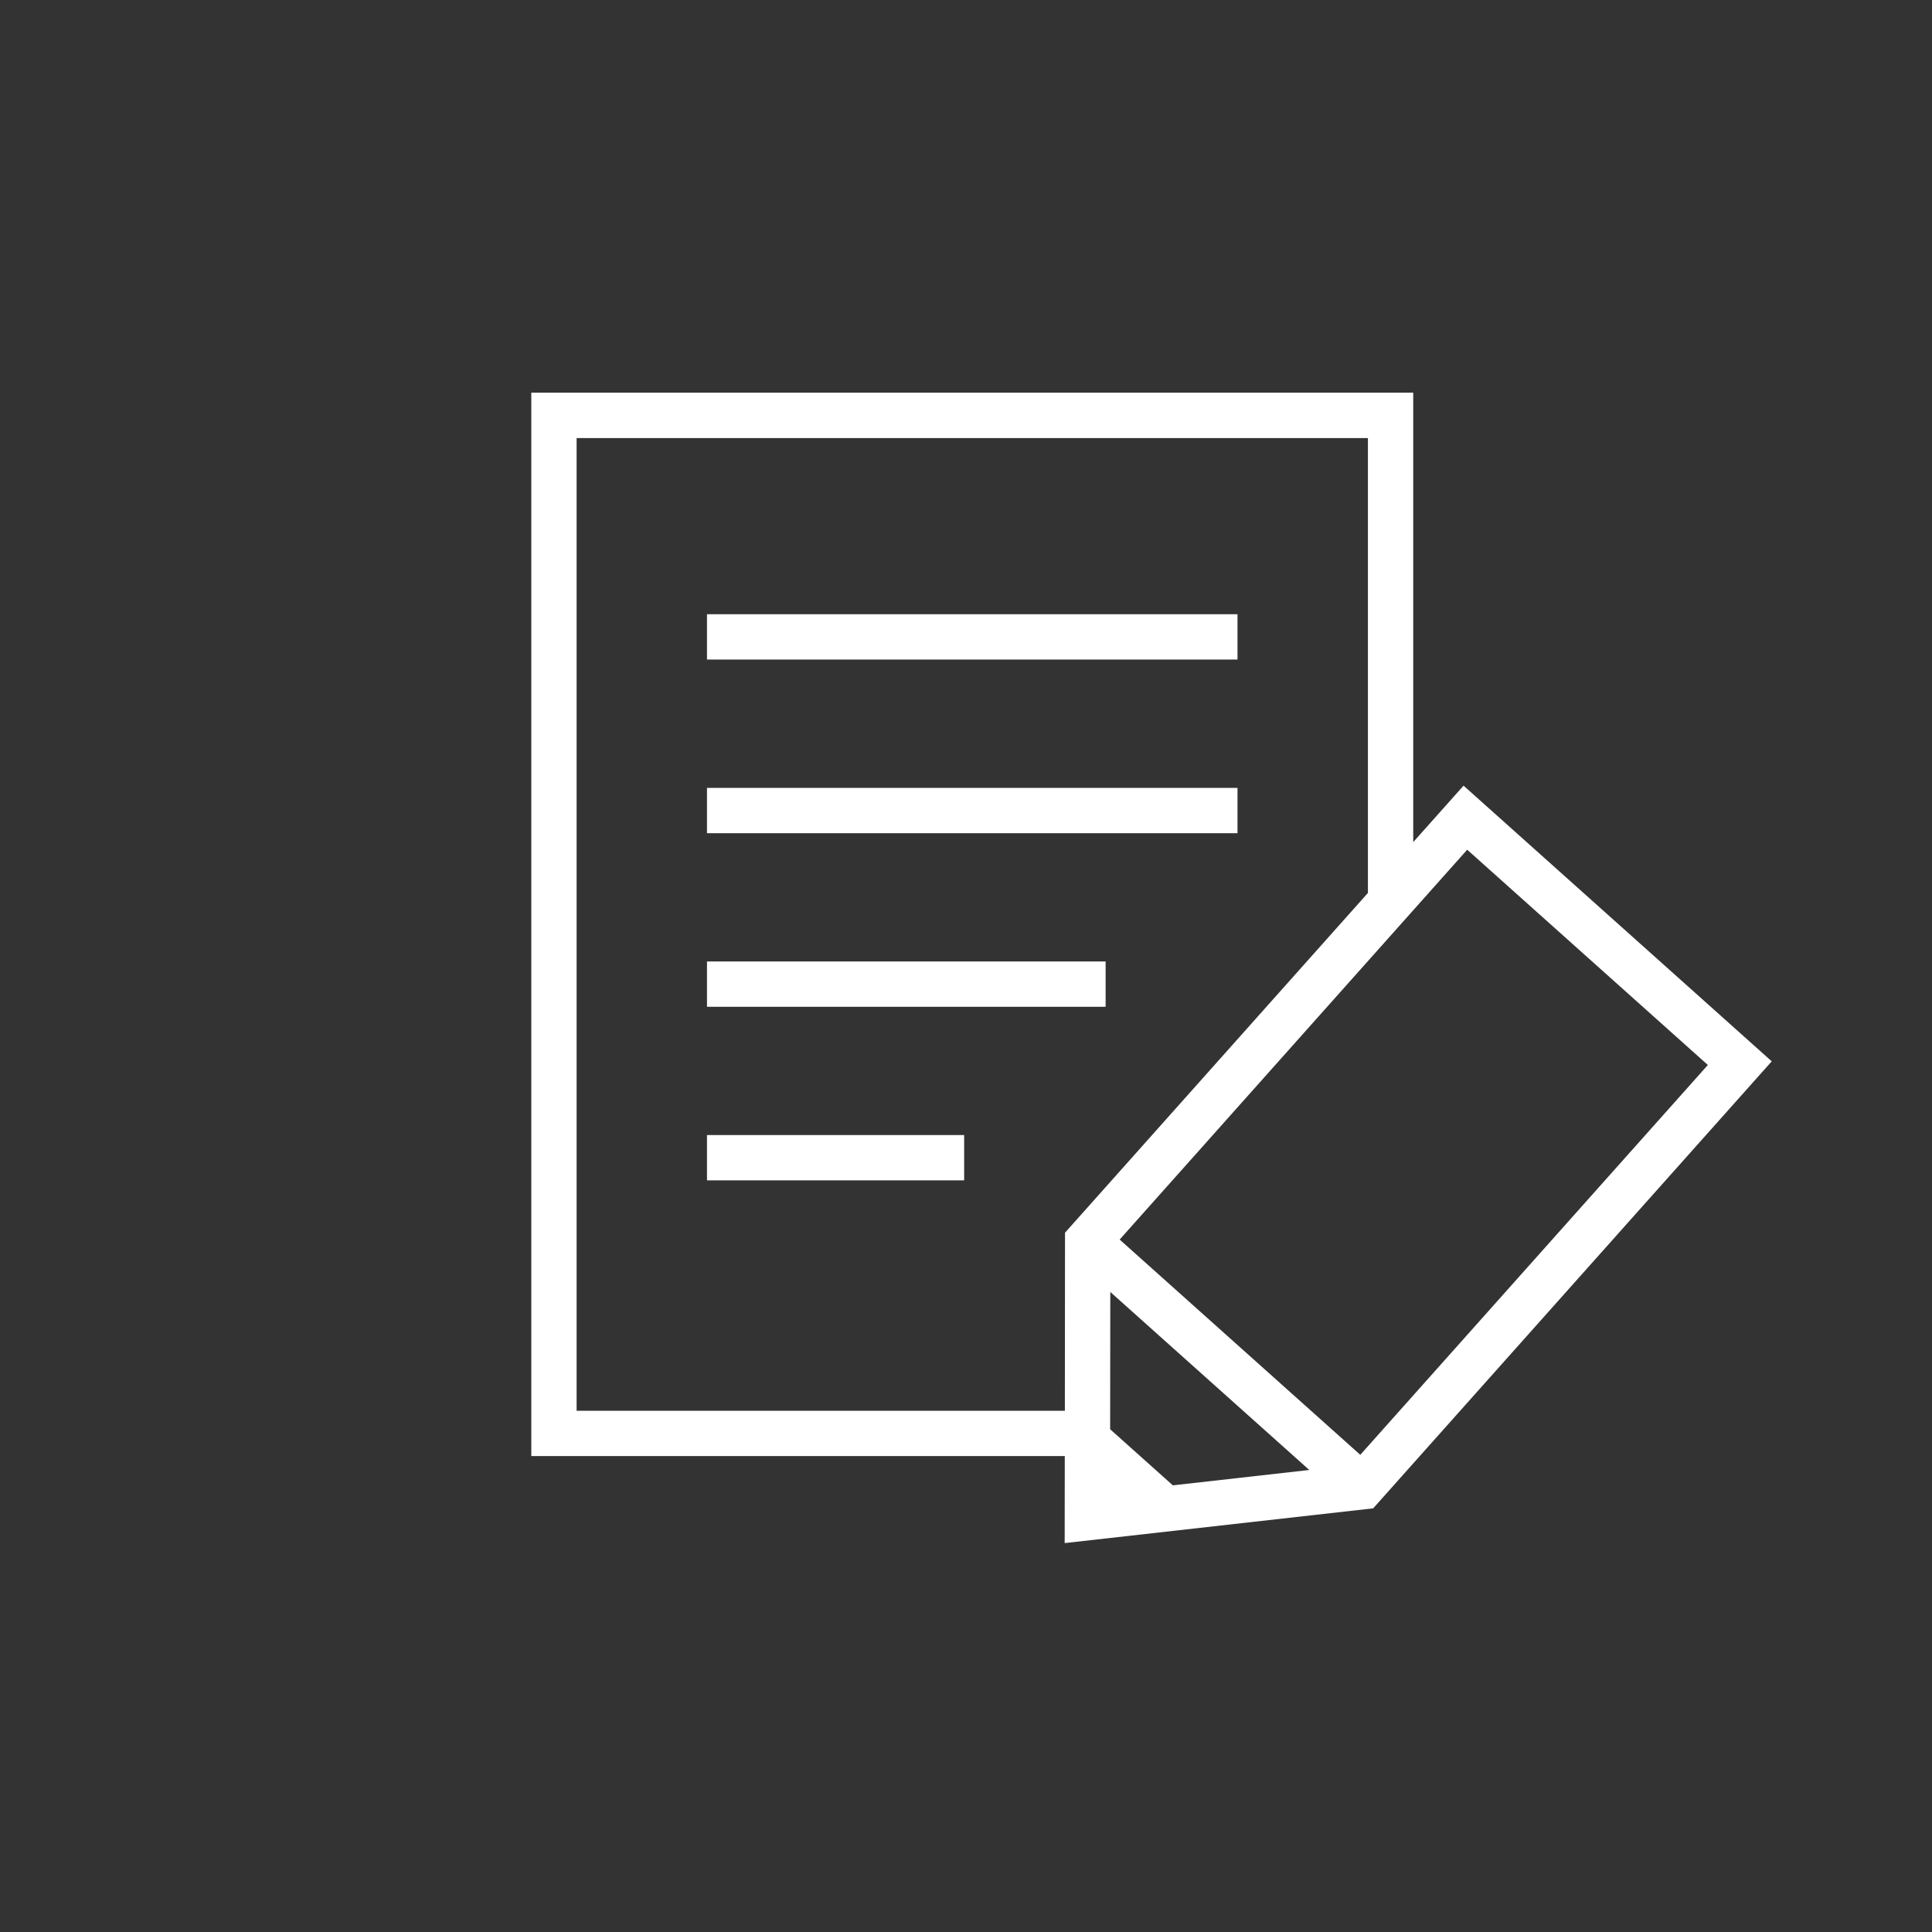 <svg width="64" height="64" viewBox="0 0 64 64" fill="none" xmlns="http://www.w3.org/2000/svg">
<rect x="0" y="0" width="64" height="64" fill="#333333" stroke="none"/>
<path d="M48.483 26.025L46.815 27.896V13.009H17.6V48.234H35.272L35.269 51.117L45.488 49.966L58.691 35.158L48.48 26.024L48.483 26.025ZM48.602 28.147L56.575 35.279L45.061 48.193L37.09 41.062L48.604 28.147H48.602ZM36.775 47.347L36.78 42.798L43.372 48.695L38.852 49.204L36.776 47.347H36.775ZM19.101 46.733V14.511H45.314V29.58L35.28 40.835L35.275 46.733H19.102H19.101Z" fill="white"/>
<path d="M40.994 20.347H23.42V21.848H40.994V20.347Z" fill="white"/>
<path d="M40.994 26.1H23.42V27.601H40.994V26.1Z" fill="white"/>
<path d="M36.625 31.85H23.42V33.351H36.625V31.85Z" fill="white"/>
<path d="M31.939 37.6H23.42V39.101H31.939V37.6Z" fill="white"/>
</svg>
